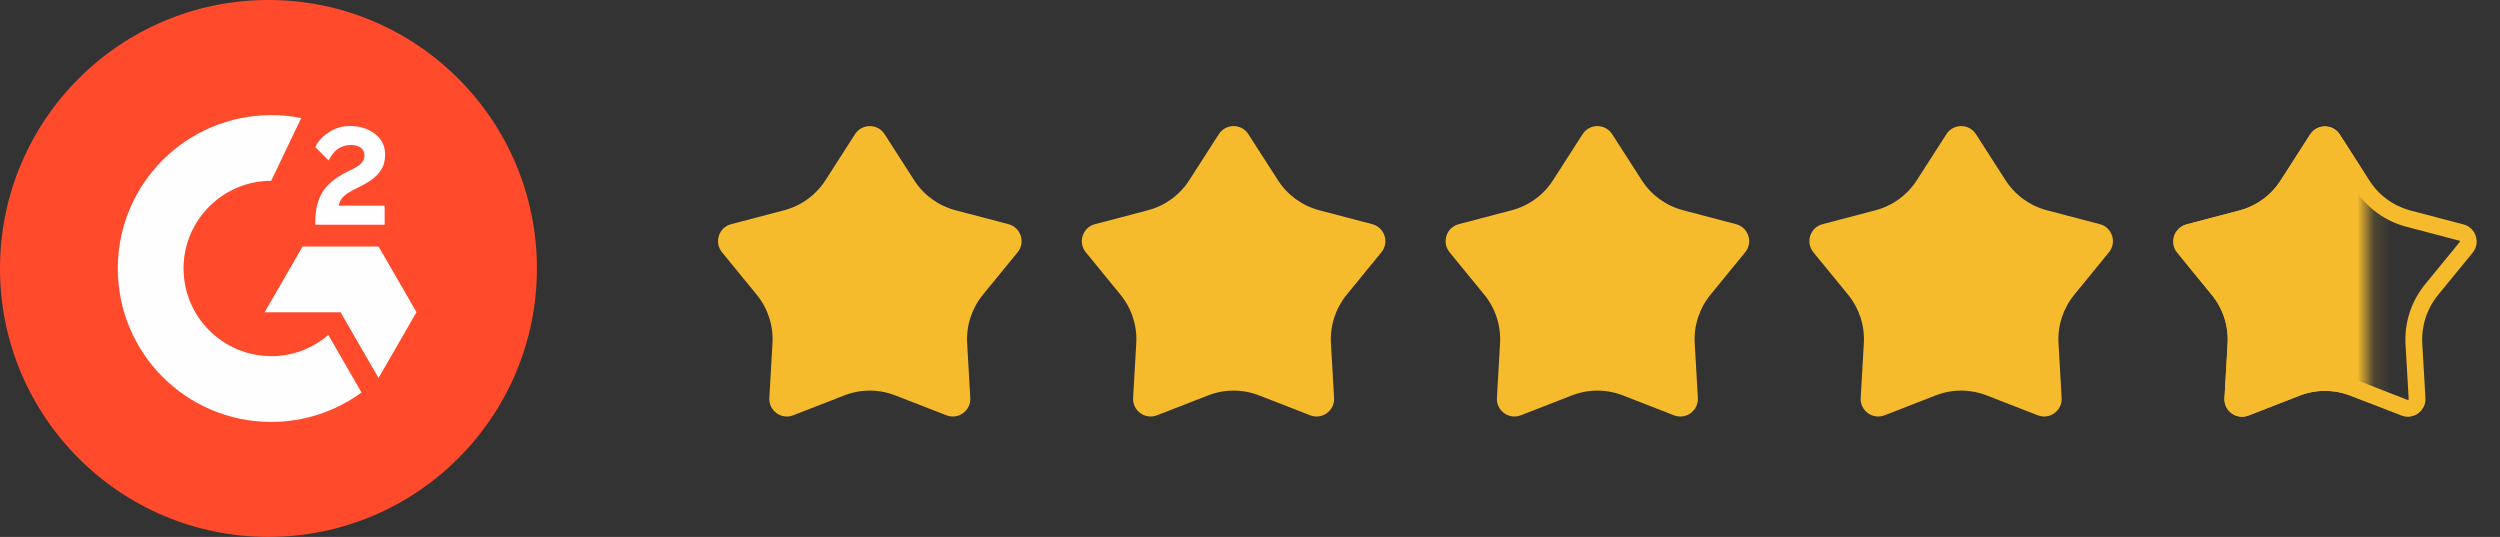 <?xml version="1.0" encoding="UTF-8"?> <svg xmlns="http://www.w3.org/2000/svg" width="149" height="32" viewBox="0 0 149 32" fill="none"><rect x="0" y="0" width="149" height="32" fill="#333333" stroke="none"/><g clip-path="url(#clip0_328_6899)"><path d="M16 32C24.837 32 32 24.837 32 16C32 7.163 24.837 0 16 0C7.163 0 0 7.163 0 16C0 24.837 7.163 32 16 32Z" fill="#FF4A2C"></path><path d="M22.926 12.256H20.192C20.265 11.826 20.53 11.588 21.07 11.314L21.573 11.058C22.473 10.597 22.953 10.075 22.953 9.225C22.953 8.69 22.747 8.27 22.331 7.963C21.916 7.657 21.431 7.511 20.864 7.511C20.425 7.506 19.991 7.63 19.621 7.867C19.246 8.096 18.967 8.398 18.793 8.768L19.584 9.563C19.89 8.942 20.338 8.64 20.924 8.64C21.422 8.64 21.724 8.896 21.724 9.252C21.724 9.55 21.577 9.796 21.006 10.085L20.681 10.24C19.982 10.597 19.493 11.003 19.214 11.46C18.935 11.918 18.793 12.498 18.793 13.202V13.394H22.926V12.261V12.256ZM22.56 14.693H18.034L15.771 18.61H20.297L22.56 22.528L24.823 18.606L22.56 14.688V14.693Z" fill="#FEFEFE"></path><path d="M16.164 21.225C13.284 21.225 10.939 18.88 10.939 16C10.939 13.12 13.284 10.775 16.164 10.775L17.952 7.035C17.362 6.916 16.763 6.857 16.164 6.862C11.113 6.862 7.021 10.953 7.021 16.004C7.021 21.056 11.113 25.147 16.164 25.147C18.098 25.147 19.986 24.535 21.545 23.392L19.566 19.963C18.619 20.782 17.412 21.23 16.16 21.23L16.164 21.225Z" fill="#FEFEFE"></path></g><path d="M50.96 7.997C51.372 7.355 52.31 7.355 52.722 7.997L54.486 10.744C55.054 11.627 55.932 12.265 56.947 12.531L60.105 13.361C60.843 13.554 61.132 14.446 60.65 15.036L58.582 17.564C57.917 18.376 57.582 19.408 57.642 20.456L57.829 23.716C57.873 24.477 57.114 25.028 56.404 24.751L53.361 23.566C52.383 23.185 51.298 23.185 50.32 23.566L47.278 24.751C46.567 25.028 45.809 24.477 45.852 23.716L46.04 20.456C46.1 19.408 45.764 18.376 45.1 17.564L43.032 15.036C42.549 14.446 42.839 13.554 43.577 13.361L46.735 12.531C47.75 12.265 48.628 11.627 49.195 10.744L50.96 7.997Z" fill="#F6BB2D"></path><path d="M72.641 7.997C73.054 7.355 73.991 7.355 74.403 7.997L76.168 10.744C76.735 11.627 77.613 12.265 78.628 12.531L81.787 13.361C82.524 13.554 82.814 14.446 82.331 15.036L80.263 17.564C79.599 18.376 79.264 19.408 79.324 20.456L79.511 23.716C79.555 24.477 78.796 25.028 78.086 24.751L75.043 23.566C74.065 23.185 72.98 23.185 72.002 23.566L68.959 24.751C68.249 25.028 67.49 24.477 67.534 23.716L67.721 20.456C67.781 19.408 67.446 18.376 66.781 17.564L64.714 15.036C64.231 14.446 64.521 13.554 65.258 13.361L68.417 12.531C69.432 12.265 70.31 11.627 70.877 10.744L72.641 7.997Z" fill="#F6BB2D"></path><path d="M94.323 7.997C94.735 7.355 95.673 7.355 96.085 7.997L97.85 10.744C98.417 11.627 99.295 12.265 100.31 12.531L103.468 13.361C104.206 13.554 104.496 14.446 104.013 15.036L101.945 17.564C101.281 18.376 100.945 19.408 101.005 20.456L101.193 23.716C101.236 24.477 100.478 25.028 99.767 24.751L96.725 23.566C95.747 23.185 94.662 23.185 93.684 23.566L90.641 24.751C89.93 25.028 89.172 24.477 89.216 23.716L89.403 20.456C89.463 19.408 89.128 18.376 88.463 17.564L86.395 15.036C85.913 14.446 86.202 13.554 86.94 13.361L90.098 12.531C91.113 12.265 91.991 11.627 92.558 10.744L94.323 7.997Z" fill="#F6BB2D"></path><path d="M116.005 7.997C116.417 7.355 117.355 7.355 117.767 7.997L119.531 10.744C120.099 11.627 120.977 12.265 121.992 12.531L125.15 13.361C125.887 13.554 126.177 14.446 125.694 15.036L123.627 17.564C122.962 18.376 122.627 19.408 122.687 20.456L122.874 23.716C122.918 24.477 122.159 25.028 121.449 24.751L118.406 23.566C117.428 23.185 116.343 23.185 115.365 23.566L112.323 24.751C111.612 25.028 110.854 24.477 110.897 23.716L111.085 20.456C111.145 19.408 110.809 18.376 110.145 17.564L108.077 15.036C107.594 14.446 107.884 13.554 108.622 13.361L111.78 12.531C112.795 12.265 113.673 11.627 114.24 10.744L116.005 7.997Z" fill="#F6BB2D"></path><path d="M138.107 8.283C138.323 7.948 138.812 7.948 139.027 8.283L140.792 11.03C141.427 12.019 142.41 12.732 143.546 13.03L146.704 13.861C147.089 13.962 147.241 14.427 146.989 14.736L144.922 17.263C144.178 18.172 143.802 19.328 143.869 20.5L144.057 23.76C144.079 24.158 143.683 24.446 143.312 24.301L140.27 23.116C139.175 22.689 137.96 22.689 136.865 23.116L133.823 24.301C133.452 24.446 133.055 24.158 133.078 23.76L133.266 20.5C133.333 19.328 132.958 18.172 132.214 17.263L130.146 14.736C129.893 14.427 130.045 13.962 130.431 13.861L133.589 13.03C134.725 12.732 135.708 12.019 136.343 11.03L138.107 8.283Z" stroke="#F6BB2D"></path><mask id="mask0_328_6899" style="mask-type:alpha" maskUnits="userSpaceOnUse" x="129" y="6" width="13" height="20"><rect x="129.539" y="6.625" width="11.597" height="18.75" fill="#D9D9D9"></rect></mask><g mask="url(#mask0_328_6899)"><path d="M137.686 8.012C138.099 7.371 139.036 7.371 139.448 8.012L141.213 10.76C141.78 11.643 142.658 12.281 143.673 12.547L146.832 13.377C147.569 13.57 147.859 14.462 147.376 15.052L145.308 17.58C144.644 18.392 144.308 19.424 144.369 20.472L144.556 23.732C144.6 24.493 143.841 25.044 143.13 24.767L140.088 23.582C139.11 23.201 138.025 23.201 137.047 23.582L134.004 24.767C133.294 25.044 132.535 24.493 132.579 23.732L132.766 20.472C132.826 19.424 132.491 18.392 131.826 17.58L129.759 15.052C129.276 14.462 129.566 13.57 130.303 13.377L133.462 12.547C134.477 12.281 135.355 11.643 135.922 10.76L137.686 8.012Z" fill="#F6BB2D"></path></g><defs><clipPath id="clip0_328_6899"><rect width="32" height="32" fill="white"></rect></clipPath></defs></svg> 